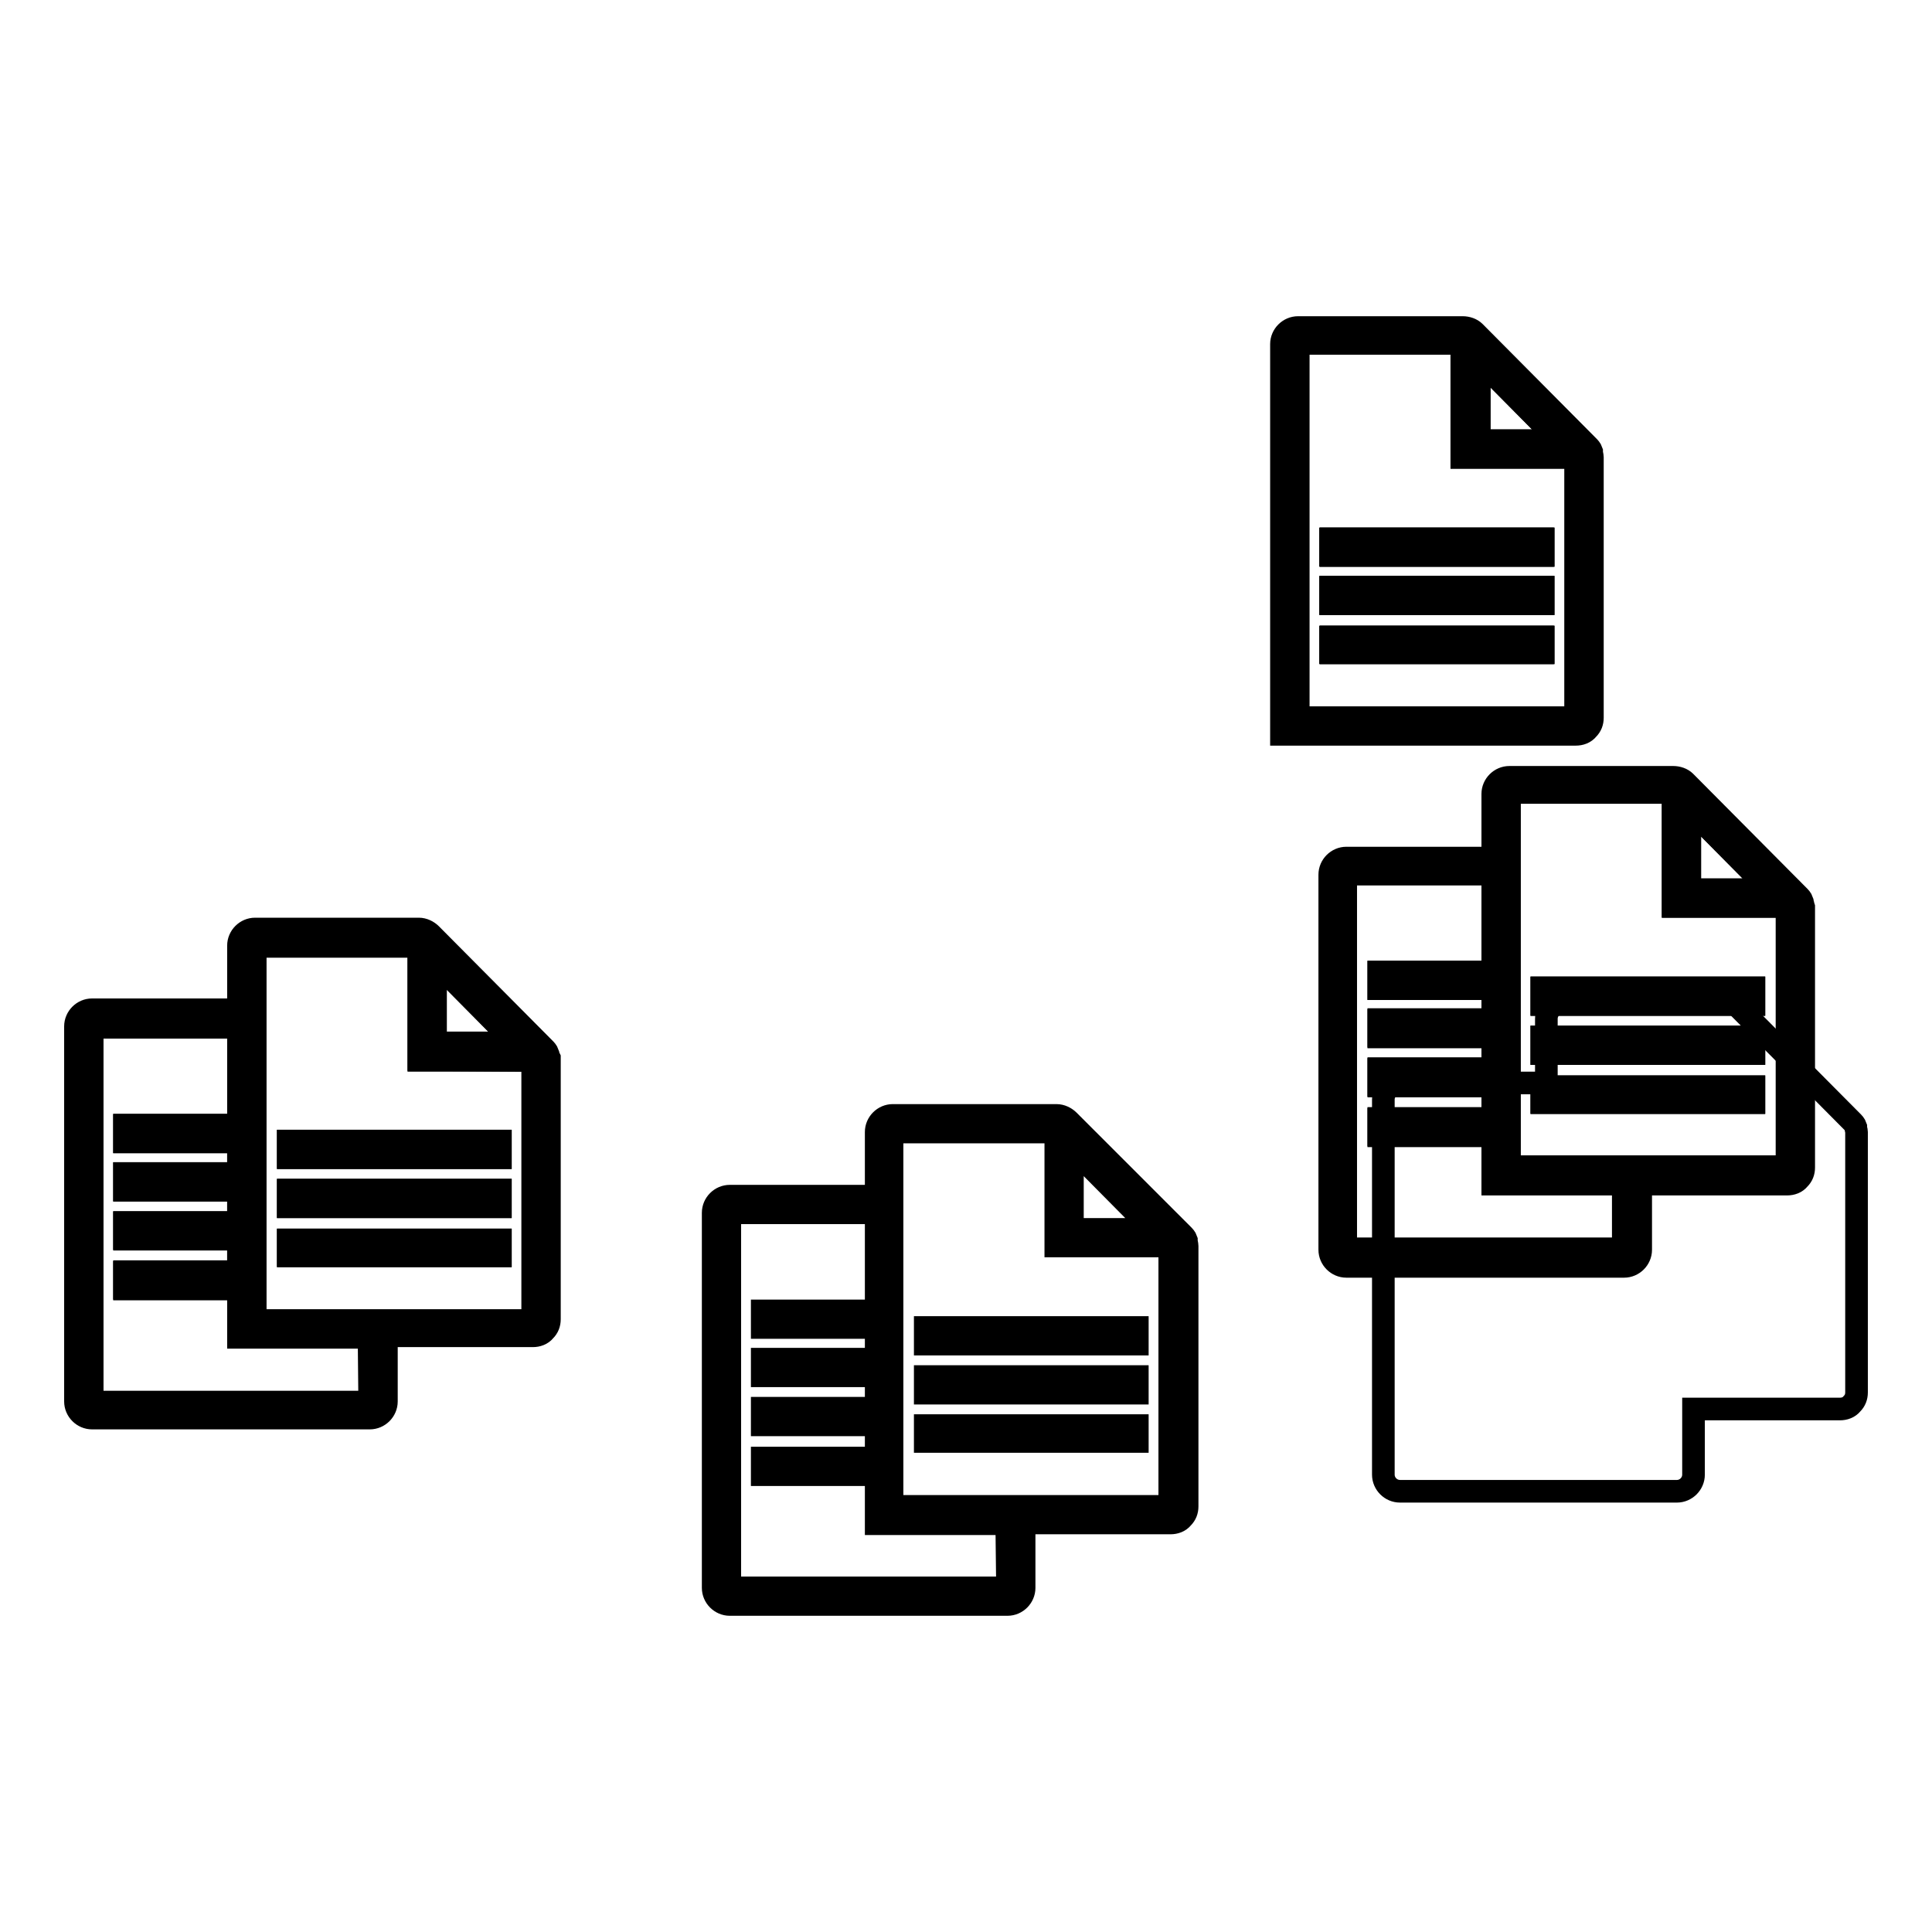<?xml version="1.0" encoding="utf-8"?>
<!-- Svg Vector Icons : http://www.onlinewebfonts.com/icon -->
<!DOCTYPE svg PUBLIC "-//W3C//DTD SVG 1.1//EN" "http://www.w3.org/Graphics/SVG/1.1/DTD/svg11.dtd">
<svg version="1.1" xmlns="http://www.w3.org/2000/svg" xmlns:xlink="http://www.w3.org/1999/xlink" x="0px" y="0px" viewBox="0 0 256 256" enable-background="new 0 0 256 256" xml:space="preserve">
<g><g><path stroke-width="3" fill-opacity="0" stroke="#000000"  d="M221.7,120.1V105H200v49.6h36.8v-34.5L221.7,120.1z M232.4,144v2.1l0,0h-28.1l0,0V144l0,0H232.4L232.4,144z M232.4,137.4v2.2h-28.1v-2.2l0,0H232.4L232.4,137.4z M232.4,130.9v2.2l0,0h-28.1l0,0v-2.2l0,0H232.4L232.4,130.9z"/><path stroke-width="3" fill-opacity="0" stroke="#000000"  d="M223.9,107.2v10.7h10.6L223.9,107.2z"/><path stroke-width="3" fill-opacity="0" stroke="#000000"  d="M197.8,150.4h-15.1v-2.2h15.1v-4.4h-15.1v-2.2h15.1v-4.3h-15.1v-2.2l0,0h15.1V131h-15.1l0,0v-2.2l0,0h15.1v-13h-19.5v49.7h36.8v-8.7l-17.3,0L197.8,150.4L197.8,150.4z"/><path stroke-width="3" fill-opacity="0" stroke="#000000"  d="M204.3,144v2.1l0,0h28.1l0,0V144l0,0H204.3L204.3,144z"/><path stroke-width="3" fill-opacity="0" stroke="#000000"  d="M204.3,137.4v2.2h28.1v-2.2l0,0H204.3L204.3,137.4z"/><path stroke-width="3" fill-opacity="0" stroke="#000000"  d="M204.3,130.9v2.2l0,0h28.1l0,0v-2.2l0,0H204.3L204.3,130.9z"/><path stroke-width="3" fill-opacity="0" stroke="#000000"  d="M238.8,119.5c0,0,0-0.1,0-0.1c-0.1-0.3-0.3-0.5-0.5-0.7l-15-15.1c-0.4-0.4-1-0.6-1.6-0.6H200c-1.2,0-2.2,1-2.2,2.2v8.5h-19.4c-1.2,0-2.2,1-2.2,2.2v49.7c0,1.2,1,2.2,2.2,2.2h36.8c1.2,0,2.2-1,2.2-2.2v-8.7h19.4c0.6,0,1.2-0.2,1.6-0.7c0.4-0.4,0.6-0.9,0.6-1.5v-34.5C238.9,119.9,238.9,119.7,238.8,119.5z"/><path stroke-width="3" fill-opacity="0" stroke="#000000"  d="M223.9,107.2l10.6,10.7h-10.6V107.2z"/><path stroke-width="3" fill-opacity="0" stroke="#000000"  d="M215.1,165.5h-36.8v-49.7h19.5v13h-15.1l0,0v2.2l0,0h15.1v4.2h-15.1l0,0v2.2h15.1v4.3h-15.1v2.2h15.1v4.4h-15.1v2.2h15.1v6.4l17.3,0V165.5z"/><path stroke-width="3" fill-opacity="0" stroke="#000000"  d="M200,154.7V105h21.7v15.1h15.1v34.5H200z"/><path stroke-width="3" fill-opacity="0" stroke="#000000"  d="M245.9,149.4c0,0,0-0.1,0-0.1c-0.1-0.3-0.3-0.5-0.5-0.7l-15-15.1c-0.4-0.4-1-0.7-1.6-0.7h-21.7c-1.2,0-2.2,1-2.2,2.2v8.5h-19.4c-1.2,0-2.2,1-2.2,2.2v49.7c0,1.2,1,2.2,2.2,2.2h36.7c1.2,0,2.2-1,2.2-2.2v-8.7h19.4c0.6,0,1.2-0.2,1.6-0.7c0.4-0.4,0.6-0.9,0.6-1.5V150C246,149.8,245.9,149.6,245.9,149.4z"/><path stroke-width="3" fill-opacity="0" stroke="#000000"  d="M55.5,140.4v-15.1H33.8V175h36.8v-34.5L55.5,140.4z M66.3,164.3v2.1l0,0H38.2l0,0v-2.1l0,0H66.3L66.3,164.3z M66.3,157.7v2.2H38.2v-2.2l0,0H66.3L66.3,157.7z M66.3,151.2v2.2l0,0H38.2l0,0v-2.2l0,0H66.3L66.3,151.2z"/><path stroke-width="3" fill-opacity="0" stroke="#000000"  d="M57.7,127.5v10.7h10.6L57.7,127.5z"/><path stroke-width="3" fill-opacity="0" stroke="#000000"  d="M31.7,170.7H16.5v-2.2h15.1v-4.4H16.5V162h15.1v-4.3H16.5v-2.2l0,0h15.1v-4.2H16.5l0,0v-2.2l0,0h15.1v-13H12.2v49.7H49v-8.7H31.7V170.7z"/><path stroke-width="3" fill-opacity="0" stroke="#000000"  d="M38.2,164.3v2.1l0,0h28.1l0,0v-2.1l0,0H38.2L38.2,164.3z"/><path stroke-width="3" fill-opacity="0" stroke="#000000"  d="M38.2,157.7v2.2h28.1v-2.2l0,0H38.2L38.2,157.7z"/><path stroke-width="3" fill-opacity="0" stroke="#000000"  d="M38.2,151.2v2.2l0,0h28.1l0,0v-2.2l0,0H38.2L38.2,151.2z"/><path stroke-width="3" fill-opacity="0" stroke="#000000"  d="M72.6,139.7c0,0,0-0.1,0-0.1c-0.1-0.3-0.3-0.5-0.5-0.7l-15-15.1c-0.4-0.4-1-0.7-1.6-0.7H33.8c-1.2,0-2.2,1-2.2,2.2v8.5H12.2c-1.2,0-2.2,1-2.2,2.2v49.7c0,1.2,1,2.2,2.2,2.2H49c1.2,0,2.2-1,2.2-2.2v-8.7h19.4c0.6,0,1.2-0.2,1.6-0.7c0.4-0.4,0.6-0.9,0.6-1.5v-34.6C72.8,140.2,72.7,140,72.6,139.7z M57.7,127.5l10.6,10.7H57.7V127.5z M49,185.8H12.2v-49.7h19.5v13H16.5l0,0v2.2l0,0h15.1v4.2H16.5l0,0v2.2h15.1v4.3H16.5v2.2h15.1v4.4H16.5v2.2h15.1v6.4l17.3,0L49,185.8z M33.8,175v-49.6h21.7v15.1h15.1v34.5L33.8,175L33.8,175z"/><path stroke-width="3" fill-opacity="0" stroke="#000000"  d="M193.7,60.6V45.5H172v49.6h36.8V60.6L193.7,60.6z M204.5,84.4v2.1l0,0h-28.1l0,0v-2.1l0,0H204.5L204.5,84.4z M204.5,77.9V80h-28.1v-2.2l0,0H204.5L204.5,77.9z M204.5,71.4v2.2l0,0h-28.1l0,0v-2.2l0,0H204.5L204.5,71.4z"/><path stroke-width="3" fill-opacity="0" stroke="#000000"  d="M196,47.7v10.7h10.6L196,47.7z"/><path stroke-width="3" fill-opacity="0" stroke="#000000"  d="M169.9,97.3"/><path stroke-width="3" fill-opacity="0" stroke="#000000"  d="M176.3,84.4v2.1l0,0h28.1l0,0v-2.1l0,0H176.3L176.3,84.4z"/><path stroke-width="3" fill-opacity="0" stroke="#000000"  d="M176.3,77.9V80h28.1v-2.2l0,0H176.3L176.3,77.9z"/><path stroke-width="3" fill-opacity="0" stroke="#000000"  d="M176.3,71.4v2.2l0,0h28.1l0,0v-2.2l0,0H176.3L176.3,71.4z"/><path stroke-width="3" fill-opacity="0" stroke="#000000"  d="M196,47.7l10.6,10.7H196V47.7z M208.8,97.3c0.6,0,1.2-0.2,1.6-0.7c0.4-0.4,0.6-0.9,0.6-1.5V60.6c0-0.2-0.1-0.5-0.1-0.7c0,0,0-0.1,0-0.1c-0.1-0.3-0.3-0.5-0.5-0.7l-15-15.1c-0.4-0.4-1-0.6-1.6-0.6H172c-1.2,0-2.2,1-2.2,2.2v8.5l0,43.2L208.8,97.3z M172,95.1V45.5h21.7v15.1h15.1v34.5H172z"/><path stroke-width="3" fill-opacity="0" stroke="#000000"  d="M122.6,182.4v2.2h28.1v-2.2l0,0H122.6L122.6,182.4z"/><path stroke-width="3" fill-opacity="0" stroke="#000000"  d="M122.6,188.9v2.1l0,0h28.1l0,0v-2.1l0,0H122.6L122.6,188.9z"/><path stroke-width="3" fill-opacity="0" stroke="#000000"  d="M157.2,164.4c0,0,0-0.1,0-0.1c-0.1-0.3-0.3-0.5-0.5-0.7l-15.1-15.1c-0.4-0.4-1-0.7-1.6-0.7h-21.7c-1.2,0-2.2,1-2.2,2.2v8.5H96.7c-1.2,0-2.2,1-2.2,2.2v49.7c0,1.2,1,2.2,2.2,2.2h36.8c1.2,0,2.2-1,2.2-2.2v-8.6h19.4c0.6,0,1.2-0.2,1.6-0.7c0.4-0.4,0.6-0.9,0.6-1.5v-34.5C157.3,164.9,157.2,164.6,157.2,164.4z M142.1,152.2l10.6,10.7h-10.6V152.2z M133.5,210.4H96.7v-49.7h19.4v13H101v2.2l0,0h15.1v4.2H101v2.2h15.1v4.3H101v2.2h15.1v4.4H101v2.2h15.1v6.5h17.3L133.5,210.4z M118.2,199.6V150h21.7v15.1H155l0,34.5L118.2,199.6L118.2,199.6z"/><path stroke-width="3" fill-opacity="0" stroke="#000000"  d="M122.6,175.9v2.2h28.1v-2.2l0,0H122.6L122.6,175.9z"/></g></g>
</svg>